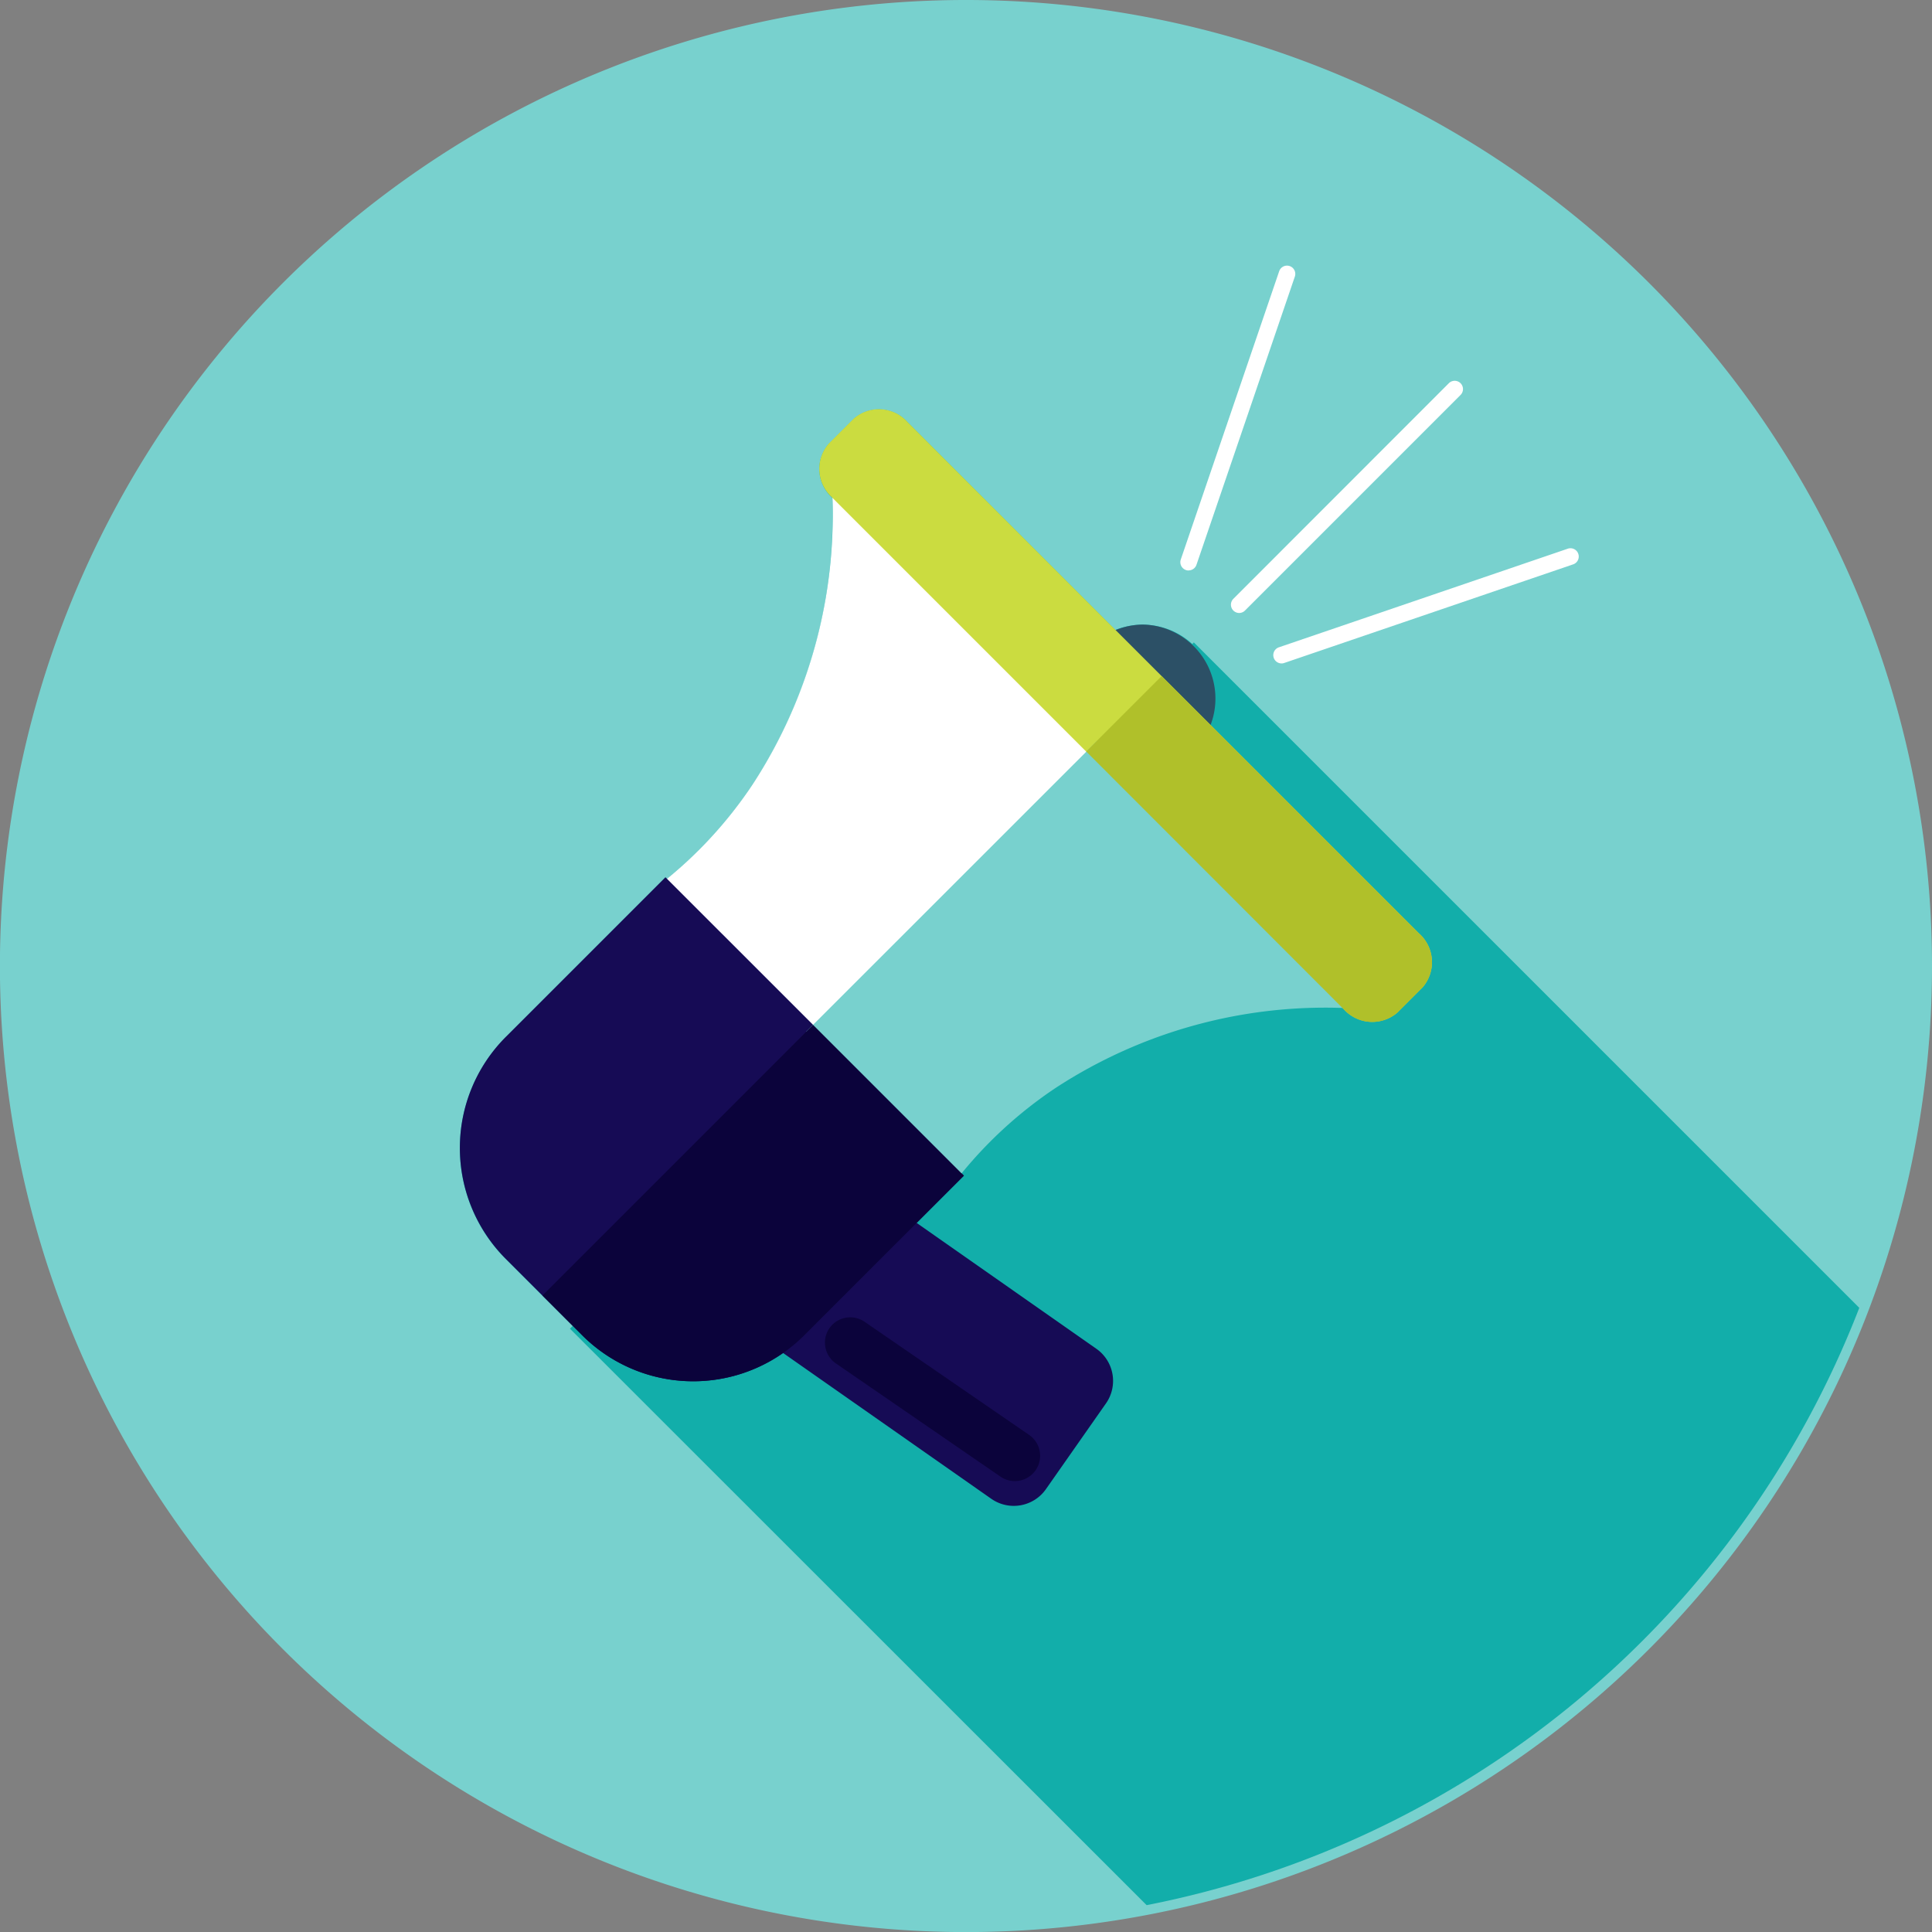 <svg xmlns="http://www.w3.org/2000/svg" width="109.84" height="109.844" viewBox="0 0 109.84 109.844"><rect x="0" y="0" width="109.84" height="109.844" fill="#808080" stroke="none"/><g transform="translate(-795.531 -62.365)"><g transform="translate(795.531 62.365)"><path d="M850.451,172.209a54.922,54.922,0,1,1,54.92-54.922A54.921,54.921,0,0,1,850.451,172.209Z" transform="translate(-795.531 -62.365)" fill="#78d1ce"/></g><g transform="translate(821.676 77.449)"><path d="M870.986,105.8a4.19,4.19,0,0,0-2.829-1.1h0a4.178,4.178,0,0,0-1.547.3l-11.8-11.8a2.184,2.184,0,0,0-3.068-.206l-1.429,1.429a2.181,2.181,0,0,0,.2,3.062,27.825,27.825,0,0,1-4.52,16.3,24.382,24.382,0,0,1-4.878,5.371l-.083-.084-9.074,9.074a8.928,8.928,0,0,0,0,12.625l3.8,3.8-.156.155L868.389,177.5a54.751,54.751,0,0,0,40.516-33.96l-37.833-37.831Z" transform="translate(-829.344 -84.27)" fill="#12aeaa"/><g transform="translate(0 8.175)"><path d="M870.445,158.849a2.23,2.23,0,0,1,.549,3.107l-3.414,4.876a2.232,2.232,0,0,1-3.108.547l-12.492-8.748a2.231,2.231,0,0,1-.547-3.108l3.413-4.874a2.232,2.232,0,0,1,3.108-.547Z" transform="translate(-834.261 -105.428)" fill="#160b55"/><g transform="translate(34.607 12.25)"><path d="M878.306,108.287a4.208,4.208,0,0,0,0,8.415h0a4.208,4.208,0,0,0,0-8.415Z" transform="translate(-874.1 -108.287)" fill="#2c5066"/></g><path d="M844.015,120.6l12.375,12.376,16.518-16.516L853.78,97.331a28.031,28.031,0,0,1-4.46,17.551A24.31,24.31,0,0,1,844.015,120.6Z" transform="translate(-832.671 -93.553)" fill="#fff"/><path d="M841.032,126.867l-9.074,9.074a8.928,8.928,0,0,0,0,12.625l4.339,4.34a8.927,8.927,0,0,0,12.625,0L858,143.832Z" transform="translate(-829.344 -100.251)" fill="#160b55"/><path d="M888.638,126.75a2.185,2.185,0,0,1-3.067-.207L856.507,97.479a2.183,2.183,0,0,1-.207-3.067l1.429-1.429a2.184,2.184,0,0,1,3.068.206l29.064,29.063a2.186,2.186,0,0,1,.207,3.067Z" transform="translate(-835.335 -92.445)" fill="#cbdc40"/><path d="M886.564,132.1l-15.236-15.237L854.81,133.376l8.489,8.487a24.291,24.291,0,0,1,5.715-5.305A28.04,28.04,0,0,1,886.564,132.1Z" transform="translate(-835.119 -97.981)" fill="#78d1ce"/><path d="M850.8,137.72l-15.386,15.387,2.261,2.261a8.927,8.927,0,0,0,12.625,0l9.073-9.074Z" transform="translate(-830.72 -102.712)" fill="#0b033b"/><path d="M894.313,126.7l-14.628-14.626-4.289,4.29L890.022,131a2.185,2.185,0,0,0,3.067.207l1.43-1.43A2.186,2.186,0,0,0,894.313,126.7Z" transform="translate(-839.787 -96.897)" fill="#b0c02a"/><path d="M858.437,159.475a1.442,1.442,0,0,0-2,.37h0a1.44,1.44,0,0,0,.371,2l9.358,6.436a1.44,1.44,0,0,0,2-.371h0a1.441,1.441,0,0,0-.37-2Z" transform="translate(-835.429 -107.588)" fill="#0b033b"/></g><g transform="translate(40.96)"><g transform="translate(2.87 6.565)"><path d="M886.5,103.563a.472.472,0,0,1-.333-.8L898.423,90.5a.471.471,0,0,1,.666.667l-12.257,12.258a.469.469,0,0,1-.332.138Z" transform="translate(-886.027 -90.362)" fill="#fff"/></g><path d="M882.788,99.222a.472.472,0,0,1-.446-.624l5.6-16.406a.471.471,0,0,1,.892.3l-5.6,16.406a.472.472,0,0,1-.446.319Z" transform="translate(-882.316 -81.872)" fill="#fff"/><g transform="translate(5.285 16.096)"><path d="M889.623,109.227a.471.471,0,0,1-.152-.917l16.406-5.6a.471.471,0,1,1,.3.892l-16.406,5.6a.469.469,0,0,1-.151.026Z" transform="translate(-889.151 -102.689)" fill="#fff"/></g></g></g></g></svg>